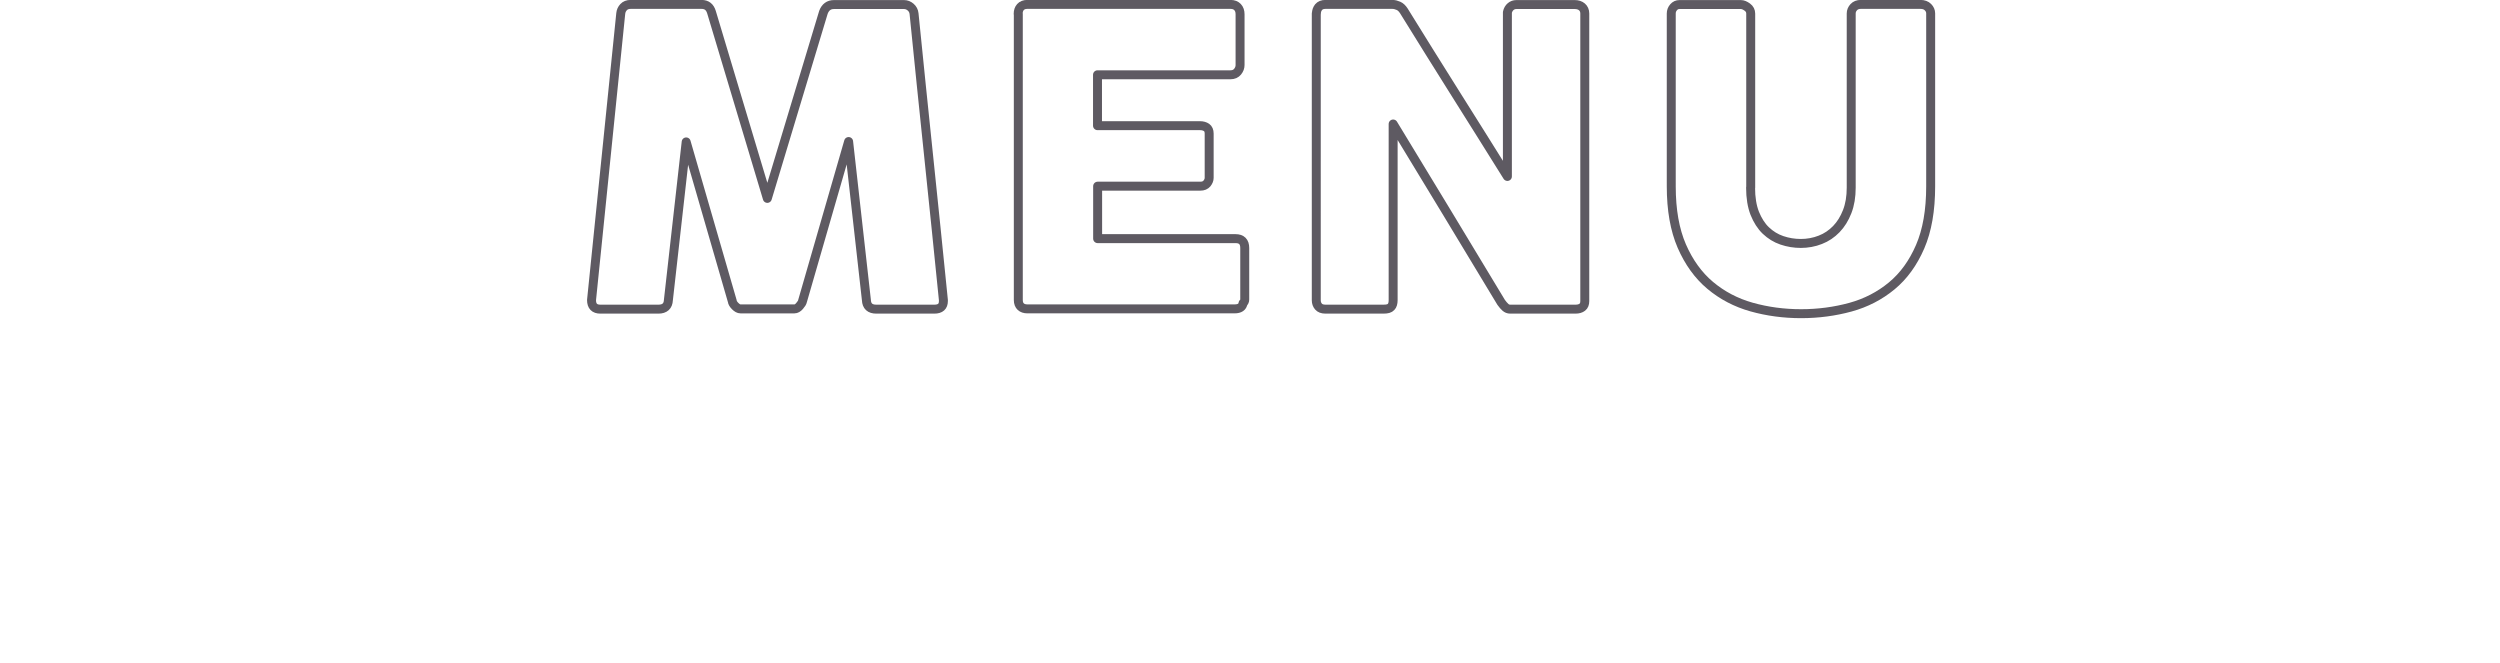 <?xml version="1.0" encoding="UTF-8"?><svg xmlns="http://www.w3.org/2000/svg" width="192.55" height="51.05" xmlns:xlink="http://www.w3.org/1999/xlink" viewBox="0 0 192.55 51.05"><defs><style>.e{fill:url(#d);}.f,.g,.h,.i{fill:none;}.g{stroke-width:2.16px;}.g,.h,.i{stroke:#fff;}.j,.k{fill:#fff;}.h{stroke-width:.53px;}.h,.k,.i{stroke-linecap:round;stroke-linejoin:round;}.k{stroke:#5e5a62;stroke-width:.69px;}.i{stroke-width:.56px;}</style><pattern id="d" x="0" y="0" width="72" height="72" patternTransform="translate(-7789.36 -4442.47) rotate(30) scale(.4)" patternUnits="userSpaceOnUse" viewBox="0 0 72 72"><g><rect class="f" width="72" height="72"/><line class="g" x1="71.75" y1="72" x2="144.25" y2="72"/><line class="g" x1="-.25" y1="72" x2="72.25" y2="72"/><line class="g" x1="-72.25" y1="72" x2=".25" y2="72"/><g><line class="g" x1="71.75" y1="57.6" x2="144.25" y2="57.6"/><line class="g" x1="71.75" y1="62.4" x2="144.25" y2="62.4"/><line class="g" x1="71.75" y1="67.2" x2="144.25" y2="67.2"/><line class="g" x1="71.75" y1="48" x2="144.25" y2="48"/><line class="g" x1="71.75" y1="38.4" x2="144.25" y2="38.4"/><line class="g" x1="71.75" y1="28.8" x2="144.25" y2="28.8"/><line class="g" x1="71.75" y1="19.2" x2="144.25" y2="19.2"/><line class="g" x1="71.75" y1="52.8" x2="144.25" y2="52.8"/><line class="g" x1="71.75" y1="43.2" x2="144.25" y2="43.2"/><line class="g" x1="71.75" y1="33.6" x2="144.25" y2="33.6"/><line class="g" x1="71.75" y1="24" x2="144.25" y2="24"/><line class="g" x1="71.75" y1="14.4" x2="144.25" y2="14.4"/><line class="g" x1="71.75" y1="9.6" x2="144.25" y2="9.6"/><line class="g" x1="71.75" y1="4.8" x2="144.25" y2="4.8"/><line class="g" x1="71.75" x2="144.25"/><line class="g" x1="71.75" y1="72" x2="144.25" y2="72"/></g><g><line class="g" x1="-.25" y1="57.6" x2="72.25" y2="57.6"/><line class="g" x1="-.25" y1="62.4" x2="72.25" y2="62.4"/><line class="g" x1="-.25" y1="67.2" x2="72.25" y2="67.2"/><line class="g" x1="-.25" y1="48" x2="72.25" y2="48"/><line class="g" x1="-.25" y1="38.4" x2="72.25" y2="38.4"/><line class="g" x1="-.25" y1="28.8" x2="72.25" y2="28.8"/><line class="g" x1="-.25" y1="19.2" x2="72.25" y2="19.2"/><line class="g" x1="-.25" y1="52.8" x2="72.25" y2="52.8"/><line class="g" x1="-.25" y1="43.2" x2="72.25" y2="43.2"/><line class="g" x1="-.25" y1="33.6" x2="72.25" y2="33.6"/><line class="g" x1="-.25" y1="24" x2="72.25" y2="24"/><line class="g" x1="-.25" y1="14.4" x2="72.25" y2="14.4"/><line class="g" x1="-.25" y1="9.6" x2="72.25" y2="9.6"/><line class="g" x1="-.25" y1="4.8" x2="72.25" y2="4.8"/><line class="g" x1="-.25" x2="72.25"/><line class="g" x1="-.25" y1="72" x2="72.25" y2="72"/></g><g><line class="g" x1="-72.25" y1="57.6" x2=".25" y2="57.6"/><line class="g" x1="-72.25" y1="62.4" x2=".25" y2="62.4"/><line class="g" x1="-72.25" y1="67.2" x2=".25" y2="67.2"/><line class="g" x1="-72.25" y1="48" x2=".25" y2="48"/><line class="g" x1="-72.25" y1="38.4" x2=".25" y2="38.4"/><line class="g" x1="-72.25" y1="28.8" x2=".25" y2="28.8"/><line class="g" x1="-72.25" y1="19.2" x2=".25" y2="19.2"/><line class="g" x1="-72.25" y1="52.8" x2=".25" y2="52.8"/><line class="g" x1="-72.25" y1="43.2" x2=".25" y2="43.2"/><line class="g" x1="-72.25" y1="33.6" x2=".25" y2="33.6"/><line class="g" x1="-72.25" y1="24" x2=".25" y2="24"/><line class="g" x1="-72.25" y1="14.4" x2=".25" y2="14.4"/><line class="g" x1="-72.25" y1="9.6" x2=".25" y2="9.6"/><line class="g" x1="-72.25" y1="4.8" x2=".25" y2="4.8"/><line class="g" x1="-72.25" x2=".25"/><line class="g" x1="-72.25" y1="72" x2=".25" y2="72"/></g><line class="g" x1="71.75" x2="144.25"/><line class="g" x1="-.25" x2="72.25"/><line class="g" x1="-72.25" x2=".25"/></g></pattern></defs><g id="a"/><g id="b"><g id="c"><g><path class="j" d="M44.97,41.15c.27,0,.92-.03,1.29-.09v2.04c-.35-.03-.9-.04-1.29-.04h-2.91c-.09,1.3-.42,2.33-.86,3.21-.44,.92-1.46,1.98-2.64,2.57l-1.85-1.33c.87-.33,1.78-1.07,2.3-1.79,.51-.75,.75-1.65,.83-2.67h-3.39c-.38,0-.95,.03-1.31,.05v-2.05c.4,.05,.91,.09,1.31,.09h8.52Zm-6.84-1.48c-.46,0-1.08,.03-1.51,.05v-2.01c.44,.07,1.07,.1,1.51,.1h4.12c.43,0,.9-.03,1.33-.08-.06-.12-.14-.23-.21-.34l1.22-.49c.32,.48,.78,1.33,1.01,1.78l-1.24,.52c-.17-.34-.39-.77-.61-1.17v1.69c-.48-.03-1.01-.05-1.51-.05h-4.12Zm7.87-1.1c-.26-.53-.68-1.3-1.03-1.79l1.22-.49c.34,.49,.81,1.33,1.03,1.77l-1.22,.52Z"/><path class="j" d="M53.53,37.59c-.03,.33-.05,.56-.05,1.03v4.42c0,.33,.03,.87,.05,1.21h-2.34c.01-.26,.06-.82,.06-1.22v-4.41c0-.25-.01-.7-.05-1.03h2.33Zm5.97-.12c-.03,.39-.05,.83-.05,1.4v2.83c0,2.61-.61,3.91-1.6,4.95-.87,.91-2.24,1.57-3.19,1.87l-1.65-1.74c1.35-.3,2.42-.78,3.2-1.59,.87-.92,1.05-1.85,1.05-3.64v-2.69c0-.57-.04-1.01-.09-1.4h2.33Z"/><path class="j" d="M66.94,38.57l2.3,.48c-.12,.42-.3,1.2-.35,1.5-.18,.98-.66,2.68-1.07,3.82-.46,1.3-1.26,2.86-1.91,3.8l-2.22-.94c.81-1.05,1.59-2.47,2.04-3.65,.58-1.51,1.05-3.26,1.21-5Zm3.33,.49l2.11-.68c.56,1.04,1.48,3.16,1.94,4.34,.43,1.12,1.12,3.24,1.48,4.59l-2.35,.77c-.38-1.66-.78-3.24-1.29-4.65-.48-1.38-1.34-3.37-1.88-4.37Zm4.41-.09l-1.24,.52c-.27-.53-.65-1.3-1-1.81l1.22-.49c.33,.48,.78,1.33,1.01,1.78Zm1.61-.64l-1.22,.52c-.26-.53-.68-1.3-1.03-1.79l1.22-.49c.34,.49,.81,1.33,1.03,1.77Z"/><path class="j" d="M82.65,37.59c-.03,.33-.05,.56-.05,1.03v4.42c0,.33,.03,.87,.05,1.21h-2.34c.01-.26,.07-.82,.07-1.22v-4.41c0-.25-.01-.7-.05-1.03h2.33Zm5.97-.12c-.03,.39-.05,.83-.05,1.4v2.83c0,2.61-.61,3.91-1.6,4.95-.87,.91-2.24,1.57-3.19,1.87l-1.65-1.74c1.35-.3,2.42-.78,3.2-1.59,.87-.92,1.05-1.85,1.05-3.64v-2.69c0-.57-.04-1.01-.09-1.4h2.33Z"/><path class="j" d="M93.66,41.45c.52,.04,1.61,.09,2.25,.09h6.9c.58,0,1.22-.06,1.6-.09v2.48c-.34-.01-1.07-.08-1.6-.08h-6.9c-.74,0-1.72,.04-2.25,.08v-2.48Z"/><path class="j" d="M118.34,38.1c-.19,.33-.48,.96-.61,1.29-.38,.98-.92,2.21-1.64,3.37,1.13,.91,2.2,1.9,3.04,2.79l-1.64,1.83c-.88-1.04-1.77-1.91-2.76-2.78-1.11,1.33-2.55,2.7-4.69,3.91l-1.83-1.64c2.05-.99,3.55-2.17,4.82-3.69-.9-.72-2.04-1.56-3.39-2.38l1.37-1.62c.99,.61,2.25,1.46,3.3,2.21,.56-.94,.94-1.86,1.26-2.81,.13-.38,.27-.96,.34-1.33l2.43,.84Z"/><path class="j" d="M122.73,44.98c.55,.04,1.25,.09,1.78,.09h7.28c.47,0,1.09-.04,1.57-.09v2.41c-.51-.05-1.17-.09-1.57-.09h-7.28c-.53,0-1.26,.04-1.78,.09v-2.41Zm1.08-6.32c.51,.06,1.21,.09,1.66,.09h5.28c.55,0,1.16-.04,1.53-.09v2.29c-.39-.01-1.07-.05-1.53-.05h-5.26c-.52,0-1.21,.03-1.68,.05v-2.29Z"/><path class="j" d="M146.06,46.12c.35,0,1.04-.03,1.42-.06v2.03c-.29-.01-1.01-.04-1.39-.04h-6.7c-.49,0-.84,.01-1.39,.04v-2.04c.36,.04,.91,.08,1.39,.08h3.93c.18-1.05,.42-2.57,.47-3.29h-3.17c-.43,0-1.04,.04-1.44,.07v-2.07c.36,.05,1.08,.09,1.43,.09h2.99c.3,0,.95-.06,1.14-.17l1.51,.74c-.07,.2-.12,.47-.14,.62-.1,.71-.43,2.77-.62,4h.59Z"/><path class="j" d="M151.9,41.45c.52,.04,1.61,.09,2.25,.09h6.9c.58,0,1.22-.06,1.6-.09v2.48c-.34-.01-1.07-.08-1.6-.08h-6.9c-.74,0-1.72,.04-2.25,.08v-2.48Z"/></g><g><path class="i" d="M1.69,11.18c4.45-.73,8.99-.92,13.48-.56,.42,.03,.87,.07,1.26-.09,.48-.2,.79-.66,1.09-1.09,2.11-3.04,4.82-5.67,7.92-7.68,4.21,6.12,7.77,12.7,10.58,19.58l-7.78,1.19c-1.94,.3-3.89,.59-5.79,1.12-3.83,1.06-7.33,3.03-10.8,4.98-1.7-2.74-3.35-5.57-5-8.37-.51-.87-4.54-9.14-4.97-9.08Z"/><path class="i" d="M16.29,12.11c1.94,2.97,3.75,6.02,5.43,9.14"/><path class="i" d="M2.19,11.85l-.95,.15,3.35,6.2c2.12,3.93,4.25,7.87,6.88,11.48,1.18-1.03,2.61-1.74,4.02-2.43l7.13-3.5"/><path class="i" d="M1.35,12.59l-1.07,.55c3.67,5.59,7.06,11.37,10.17,17.29,2.63-1.83,5.39-3.47,8.24-4.92"/><path class="i" d="M23.2,23.51c4.25-.19,8.5-.56,12.72-1.11l-.42-.75"/><path class="i" d="M22.71,23.75c3.89,.35,7.81,.23,11.67-.34,.42-.06,.85-.13,1.22-.34,0-.21-.39-.24-.42-.03s.33,.31,.41,.12"/><path class="i" d="M7.85,17.52c1.3,.05,2.57-.73,3.85-.48-.86-1.39-1.55-2.88-2.07-4.43-.04-.11-.08-.23-.19-.28-.09-.05-.21-.02-.31,0-1.46,.36-2.88,.15-4.3,.32,.15,.78,.99,1.62,1.43,2.29,.2,.31,1.32,2.56,1.59,2.57Z"/><path class="i" d="M11.05,12.23h2.73"/><path class="i" d="M11.66,13.31c.97-.17,1.96-.25,2.95-.23"/><path class="i" d="M12.49,14.28l2.72-.07"/><path class="i" d="M13.1,15.35c.9-.13,1.81-.18,2.72-.17"/><path class="i" d="M13.62,16.18l2.65-.06"/><path class="i" d="M8.82,19.25l2.38,4.57"/><path class="i" d="M9.87,18.96l1.46,2.93s.04,.11,0,.14-.09-.06-.04-.06"/><path class="i" d="M11.51,18.37c1.72-.42,3.46-.74,5.22-.95"/><path class="i" d="M11.66,19.29c1.92-.48,3.88-.82,5.86-1.02l-.26,.02"/><path class="i" d="M13.34,20.1c1.78-.45,3.59-.74,5.42-.86-.06,.1-.17,.17-.29,.19"/><path class="i" d="M13.85,21.63c1.63-.29,3.25-.6,4.87-.9l1.12-.21"/><path class="i" d="M11.57,23.75c.57,.52,1.02,1.16,1.34,1.87"/><path class="i" d="M11.97,24.15l6.68-2.34c.31,.55,.71,1.05,1.17,1.48-2.12,.49-4.2,1.16-6.2,2-.06,.02-.11,.05-.14,.1s0,.14,.05,.14,.08-.11,.02-.11"/><path class="i" d="M22.72,19.57l-.25-.11c.3,.38,.58,.79,.81,1.22l-.09-.28"/><path class="i" d="M22.65,19.48l8-2.27c.26-.07,.55-.14,.78,0,.12,.07,.19,.19,.27,.3l1.83,2.78c-2.83,0-5.66,.26-8.44,.79-.43,.08-.89,.17-1.28-.03"/><path class="i" d="M17.66,11.23c.72,1.06,1.49,2.1,2.29,3.1l-.19-.14"/><path class="i" d="M17.87,11.06c.58-1.37,1.53-2.57,2.72-3.46,.05-.04,.11-.07,.16-.06,.05,.01,.07,.06,.1,.1,.74,1.27,1.45,2.55,2.15,3.84,.03,.06,.06,.13,.04,.19-.02,.04-.05,.07-.09,.09-.9,.66-1.74,1.41-2.5,2.23"/><path class="i" d="M21.35,6.7l2.8,4.62"/><path class="i" d="M21.45,6.58c1.07-1.18,2.23-2.28,3.47-3.28l3.02,5.51c-1.27,.77-2.54,1.56-3.8,2.36"/><path class="i" d="M20.9,15.26c.89-.69,1.85-1.28,2.87-1.76l-.29,.25"/><path class="i" d="M21.5,16.1l2.95-1.31-.3,.25"/><path class="i" d="M22.04,17.02l2.5-1.05s.1-.04,.15-.02,.06,.1,.02,.12"/><path class="i" d="M22.79,17.69c.61-.21,1.24-.38,1.88-.5"/><path class="i" d="M23.09,18.6c.87-.31,1.75-.59,2.65-.84"/><path class="i" d="M24.95,12.4l1.94,3.23"/><path class="i" d="M25.97,11.55c.76,1.37,1.57,2.7,2.43,4.01"/><path class="i" d="M27.15,10.89l2.96,4.34"/></g><g><g><path class="h" d="M185.45,24.8c-.3-1.16-.26-2.41,.11-3.56l4.19,2.08c.97,.48,2.02,1.05,2.44,2.05,.09,.21,.14,.44,.07,.65-.05,.17-.18,.32-.31,.45l-1.34,1.45c-.1,.11-.35,.17-.35,.02"/><path class="h" d="M186.26,22.53c1.39,.91,2.86,1.69,4.4,2.32"/><path class="h" d="M184.97,24.12c-1.2,.11-2.37,.6-3.3,1.37-.1,.08-.2,.17-.25,.3-.11,.3,.16,.61,.46,.72,.42,.16,.89,.07,1.34,.07s.96,.12,1.17,.52c.28,.53-.06,1.37,.46,1.67,.55,.31,1.14-.5,1.76-.43,.19,.53,.43,1.04,.71,1.52,.11,.2,.24,.4,.44,.51,.47,.27,1.15-.28,.99-.8l1.25,.96c.26,.2,.54,.41,.87,.47s.72-.1,.81-.42c.1-.36-.18-.69-.38-1.01-.29-.47-.39-1.04-.3-1.58"/><path class="h" d="M186.25,25.48c-.28,.22-.52,.48-.74,.76-.18,.25-.32,.63-.08,.82,.1,.08,.24,.09,.36,.08,.68-.03,1.33-.49,1.57-1.13"/><path class="h" d="M188.78,27.05l.59,2.06"/><path class="h" d="M183.41,26.49c-.08,1.06-1.38,1.45-2.24,2.07-.9,.65-1.4,1.71-1.87,2.72l-5.3,11.58c-.37,.81-.75,1.69-.54,2.55,.13,.52,.46,.97,.81,1.39,1.29,1.52,2.96,2.73,4.8,3.49,1.11,.46,2.42,.74,3.48,.17,.89-.48,1.38-1.44,1.78-2.36,1.58-3.72,2.33-7.8,4.29-11.34,.41-.75,.88-1.48,1.17-2.28,.48-1.34,.44-2.85-.13-4.16"/><path class="h" d="M178.68,32.44c-.07,.02-.05-.12,.02-.11s.1,.09,.12,.16c.25,.8,.96,1.35,1.65,1.82,2.31,1.6,5.01,3.04,7.8,2.64"/><path class="h" d="M176.15,37.9c.18,.91,.93,1.59,1.69,2.13,2.33,1.64,5.15,2.57,8,2.65,.05,0,.11,0,.13-.05s-.08-.08-.07-.03"/><path class="h" d="M179.6,33.42c.28-1.04,.74-2.02,1.36-2.9,.15-.21,.32-.42,.54-.56,.29-.19,.65-.23,1-.23,.81,0,1.61,.24,2.37,.52,.75,.28,1.51,.61,2.08,1.18,.69,.68,1.04,1.65,1.08,2.62s-.22,1.93-.62,2.81"/><path class="h" d="M177.11,39.59c-.41,.97-.82,1.96-.97,3s0,2.17,.6,3.02c.62,.87,1.64,1.35,2.49,2,.51,.39,1.02,.86,1.65,.9,.54,.03,1.05-.27,1.41-.67s.58-.91,.8-1.4l1.39-3.14c.08-.18,.08-.47-.11-.46"/><path class="h" d="M179.94,32.56l.53,1.44,.18-1.95,.55,1.86,.03-3.11,.98,3.78,.04-4.84,.88,5.04c-.01-1.6,.11-3.19,.37-4.77,.32,1.71,.58,3.43,.76,5.15,.01-1.66,.08-3.32,.19-4.98,.31,1.78,.57,3.58,.78,5.37-.02-1.56,.12-3.12,.41-4.66,.3,1.47,.5,2.97,.58,4.47l.35-3.87,.46,3.7,.13-2.34c.31,.58,.31,1.31,0,1.89"/><path class="h" d="M182.35,33.62c.15,.6,.43,1.17,.81,1.65,.12-.42,.21-.85,.27-1.29l.49,1.76c.15-.52,.33-1.04,.54-1.54l.24,2.06,.61-1.29,.14,1.18,.61-.94c.08,.42,.11,.85,.1,1.28,.11-.45,.28-.89,.49-1.31l.09,1.08,.39-1.12,.13,1.27c0-.35-.04-.69-.13-1.03"/><path class="h" d="M187.09,31.86c.53,.85,.63,1.96,.27,2.89"/><path class="h" d="M181.04,30.89c.24-.3,.49-.6,.81-.82s.72-.35,1.09-.26c.21,.05,.4,.16,.61,.16"/><path class="h" d="M183.36,29.93c-.79,.2-1.53,.62-2.11,1.2-.23,.23-.44,.55-.32,.85"/><path class="h" d="M183.32,30.52c-1.36,.79-2.4,2.12-2.82,3.63,.21,.15,.48-.04,.67-.22"/><path class="h" d="M181.29,33.32c.3,1.19,1.28,2.17,2.47,2.48"/><path class="h" d="M181.62,34.51c1,.84,2.19,1.46,3.45,1.8"/><path class="h" d="M184.2,35.71l2.17,.93c.1,.04,.22,.09,.33,.06s.19-.17,.12-.26"/><path class="h" d="M182.99,33.29l3.71,1.75c.11,.05,.33,.03,.28-.09"/><path class="h" d="M177.14,39.91c-.39,.41-.68,.9-.86,1.44,.45-.39,.83-.85,1.12-1.38-.35,.73-.65,1.48-.89,2.25,.57-.4,1.01-.97,1.25-1.61-.48,.75-.86,1.55-1.15,2.39,.68-.63,1.28-1.34,1.8-2.11-.76,.92-1.36,1.97-1.77,3.09l2.32-2.83c-.76,1.18-1.45,2.39-2.07,3.65,.89-1.01,1.72-2.07,2.48-3.17-.77,1.16-1.38,2.42-1.83,3.74l2.62-3.74c-.87,1.46-1.62,3-2.23,4.58,.12,.13,.33-.04,.42-.19l2.39-3.79-1.74,3.91c.75-1.37,1.54-2.72,2.38-4.03l-2.08,4.77c.86-1.56,1.73-3.13,2.81-4.55-.71,1.38-1.36,2.78-1.98,4.2l2.47-4.16-2.02,5.19,2.53-4.51-1.54,4.13,2.08-3.76c-.42,.81-.75,1.67-.97,2.55,.67-1.07,1.23-2.21,1.69-3.39-.09,.25-.22,.49-.38,.69"/><path class="h" d="M176.89,44.56l-.23,.78,1.37-.77c-.2,.53-.38,1.07-.53,1.61,.41-.32,.86-.59,1.33-.81-.15,.41-.33,.8-.55,1.17,.39-.21,.79-.39,1.21-.53-.12,.37-.32,.71-.57,1,.6-.37,1.22-.69,1.87-.96l-1.02,1.46c.53-.45,1.08-.87,1.65-1.26l-1.05,1.56,1.26-1.01c-.33,.41-.62,.85-.85,1.31,.55-.47,1.06-.98,1.52-1.53-.29,.46-.49,.97-.59,1.51,.4-.42,.73-.9,.97-1.42"/><path class="h" d="M183.53,43.35l-.29,.22c.29-.14,.43-.51,.32-.81-.51,.23-1.16,.44-1.56,.05"/><path class="h" d="M185.08,29.82c-.25,.68-.4,1.39-.44,2.11"/><path class="h" d="M185.54,30.73l.04,1.66c0,.13-.03,.31-.16,.33s-.06-.27,0-.16"/><path class="h" d="M186.04,31.4c.4,.64,.57,1.42,.45,2.16"/><path class="h" d="M187.16,32.24c.43,1.23,.64,2.54,.62,3.84"/><path class="h" d="M187.79,35.02c.07,.42-.1,.88-.43,1.15l-.29-.97c-.12,.33-.21,.66-.26,1.01-.01,.08-.01,.18,.05,.22s.15-.1,.08-.11"/><path class="h" d="M185.02,30.47l-2.1,2.24"/><path class="h" d="M185.06,31.02c-1.03,.67-1.95,1.49-2.75,2.42,1.25-.18,2.45-.68,3.45-1.45-.79,.73-1.48,1.58-2.02,2.51,.83-.43,1.57-1.02,2.17-1.73-.56,.86-1.03,1.78-1.38,2.75,.82-.39,1.54-.98,2.09-1.7l-1.17,1.48c.34,.03,.69-.04,.99-.2,.1,.16,.05,.39-.1,.49"/><path class="h" d="M184.82,31.79c-.7-.56-1.78-.56-2.48,0l1.22-1.05c-1.06,.24-2.07,.74-2.89,1.45l.71-.21"/><path class="h" d="M178.46,40.81c-.41,.08-.79,.25-1.12,.49l.66-.52c-.19,.22-.3,.51-.29,.8"/></g><path class="h" d="M179.41,35.57c-.35,.8-.74,1.58-1.18,2.34"/><path class="h" d="M179.65,35.62c-.08,.45-.16,.91-.22,1.36l1.75-.54-1.14,2.33-.14,.29"/><path class="h" d="M182,36.75l-.9,2.43s-.02,.06-.05,.06-.03-.05,0-.05"/><path class="h" d="M183.23,37.34l-.99,2.59c.43,.03,.86,.15,1.24,.36"/><path class="h" d="M185.06,37.76l-.56,2.79"/><path class="h" d="M186.18,38.48c-.4,.23-.79,.49-1.16,.76,.33,.44,.6,.93,.8,1.45l-.11-.12"/></g><g><path class="e" d="M50.01,3.16c.02-.19,.09-.35,.22-.49,.13-.14,.31-.21,.54-.21h5.47c.39,0,.64,.2,.76,.6l4.3,14.34,4.33-14.34c.15-.4,.42-.6,.81-.6h5.4c.19,0,.36,.07,.51,.2,.15,.13,.24,.3,.26,.5,.37,3.71,.75,7.38,1.13,11.03,.38,3.65,.76,7.33,1.13,11.03v.08c0,.41-.23,.62-.7,.62h-4.47c-.48,0-.74-.23-.76-.7l-1.37-12.21-3.55,12.29c-.02,.11-.1,.23-.23,.38-.13,.15-.26,.22-.39,.22h-4.16c-.13,0-.26-.07-.4-.21-.14-.14-.22-.27-.23-.39l-3.55-12.26-1.37,12.18c-.02,.46-.28,.7-.77,.7h-4.47c-.45,0-.68-.23-.68-.7l2.26-22.07Z"/><path class="e" d="M80.63,3.19c0-.22,.06-.4,.18-.53,.12-.13,.29-.2,.51-.2h15.67c.23,0,.41,.07,.54,.21,.13,.14,.19,.32,.19,.55v3.91c0,.18-.06,.35-.19,.51-.13,.16-.31,.24-.55,.24h-10.24v3.92h7.9c.2,0,.37,.05,.5,.14,.13,.09,.2,.25,.2,.47v3.41c0,.15-.06,.29-.17,.43-.12,.14-.28,.21-.51,.21h-7.91v4.04h10.62c.47,0,.71,.24,.71,.72v3.97c0,.11-.04,.2-.13,.28-.04,.29-.26,.44-.65,.44h-15.97c-.21,0-.38-.06-.5-.17s-.19-.28-.19-.51V3.19Z"/><path class="e" d="M103.6,3.16c0-.19,.06-.35,.17-.49,.12-.14,.29-.21,.52-.21h5.17c.15,0,.3,.04,.46,.11,.16,.07,.29,.2,.41,.38,1.34,2.16,2.66,4.29,3.98,6.38s2.65,4.22,4,6.38V3.07c.04-.19,.13-.34,.25-.44,.13-.11,.27-.16,.44-.16h4.5c.22,0,.41,.06,.55,.18s.22,.29,.22,.51V25.31c0,.21-.06,.37-.19,.47-.13,.1-.3,.15-.52,.15h-5.04c-.14,0-.26-.05-.36-.14s-.22-.22-.33-.38c-1.4-2.32-2.79-4.61-4.15-6.87-1.37-2.26-2.76-4.55-4.17-6.87v13.57c0,.23-.05,.41-.16,.52-.11,.12-.29,.17-.57,.17h-4.49c-.24,0-.42-.07-.53-.2s-.17-.29-.17-.48V3.16Z"/><path class="e" d="M137.04,16.57c0,.78,.11,1.44,.32,1.98,.22,.54,.5,.99,.86,1.33s.76,.59,1.23,.75,.96,.24,1.46,.24,1.03-.09,1.5-.28c.47-.18,.88-.46,1.23-.82,.35-.36,.63-.81,.84-1.35,.21-.54,.31-1.15,.31-1.85V3.16c0-.19,.07-.35,.2-.49,.13-.14,.31-.21,.53-.21h4.61c.24,0,.43,.07,.57,.21,.14,.14,.21,.3,.21,.48v13.32c0,1.84-.27,3.39-.81,4.64-.54,1.25-1.27,2.26-2.19,3.02-.92,.76-1.98,1.31-3.18,1.64-1.21,.33-2.47,.5-3.8,.5s-2.6-.17-3.81-.51c-1.21-.34-2.27-.9-3.19-1.67-.92-.77-1.65-1.79-2.19-3.03-.54-1.25-.81-2.78-.81-4.59V3.16c0-.18,.06-.34,.18-.48,.12-.14,.27-.21,.45-.21h4.73c.16,0,.32,.07,.5,.2s.26,.3,.26,.5v13.41Z"/></g><g><path class="k" d="M47.81,1.04c.02-.19,.09-.35,.22-.49,.13-.14,.31-.21,.54-.21h5.47c.39,0,.64,.2,.76,.6l4.3,14.34L63.42,.95c.15-.4,.42-.6,.81-.6h5.4c.19,0,.36,.07,.51,.2,.15,.13,.24,.3,.26,.5,.37,3.71,.75,7.38,1.13,11.03,.38,3.65,.76,7.33,1.13,11.03v.08c0,.41-.23,.62-.7,.62h-4.47c-.48,0-.74-.23-.76-.7l-1.37-12.21-3.55,12.29c-.02,.11-.1,.23-.23,.38-.13,.15-.26,.22-.39,.22h-4.16c-.13,0-.26-.07-.4-.21-.14-.14-.22-.27-.23-.39l-3.55-12.26-1.37,12.18c-.02,.46-.28,.7-.77,.7h-4.47c-.45,0-.68-.23-.68-.7L47.81,1.04Z"/><path class="k" d="M78.42,1.07c0-.22,.06-.4,.18-.53,.12-.13,.29-.2,.51-.2h15.67c.23,0,.41,.07,.54,.21,.13,.14,.19,.32,.19,.55v3.91c0,.18-.06,.35-.19,.51-.13,.16-.31,.24-.55,.24h-10.24v3.92h7.9c.2,0,.37,.05,.5,.14,.13,.09,.2,.25,.2,.47v3.41c0,.15-.06,.29-.17,.43-.12,.14-.28,.21-.51,.21h-7.91v4.04h10.62c.47,0,.71,.24,.71,.72v3.97c0,.11-.04,.2-.13,.28-.04,.29-.26,.44-.65,.44h-15.97c-.21,0-.38-.06-.5-.17s-.19-.28-.19-.51V1.07Z"/><path class="k" d="M101.39,1.04c0-.19,.06-.35,.17-.49,.12-.14,.29-.21,.52-.21h5.17c.15,0,.3,.04,.46,.11,.16,.07,.29,.2,.41,.38,1.34,2.16,2.66,4.29,3.98,6.38s2.65,4.22,4,6.38V.95c.04-.19,.13-.34,.25-.44,.13-.11,.27-.16,.44-.16h4.5c.22,0,.41,.06,.55,.18s.22,.29,.22,.51V23.19c0,.21-.06,.37-.19,.47-.13,.1-.3,.15-.52,.15h-5.04c-.14,0-.26-.05-.36-.14s-.22-.22-.33-.38c-1.4-2.32-2.79-4.61-4.15-6.87-1.37-2.26-2.76-4.55-4.17-6.87v13.57c0,.23-.05,.41-.16,.52-.11,.12-.29,.17-.57,.17h-4.49c-.24,0-.42-.07-.53-.2s-.17-.29-.17-.48V1.04Z"/><path class="k" d="M134.83,14.45c0,.78,.11,1.44,.32,1.98,.22,.54,.5,.99,.86,1.33s.76,.59,1.23,.75,.96,.24,1.46,.24,1.03-.09,1.5-.28c.47-.18,.88-.46,1.23-.82,.35-.36,.63-.81,.84-1.35,.21-.54,.31-1.15,.31-1.85V1.04c0-.19,.07-.35,.2-.49,.13-.14,.31-.21,.53-.21h4.61c.24,0,.43,.07,.57,.21,.14,.14,.21,.3,.21,.48V14.36c0,1.84-.27,3.39-.81,4.64-.54,1.25-1.27,2.26-2.19,3.02-.92,.76-1.98,1.31-3.18,1.64-1.21,.33-2.47,.5-3.8,.5s-2.6-.17-3.81-.51c-1.21-.34-2.27-.9-3.19-1.67-.92-.77-1.65-1.79-2.19-3.03-.54-1.25-.81-2.78-.81-4.59V1.04c0-.18,.06-.34,.18-.48,.12-.14,.27-.21,.45-.21h4.73c.16,0,.32,.07,.5,.2s.26,.3,.26,.5V14.45Z"/></g></g></g></svg>